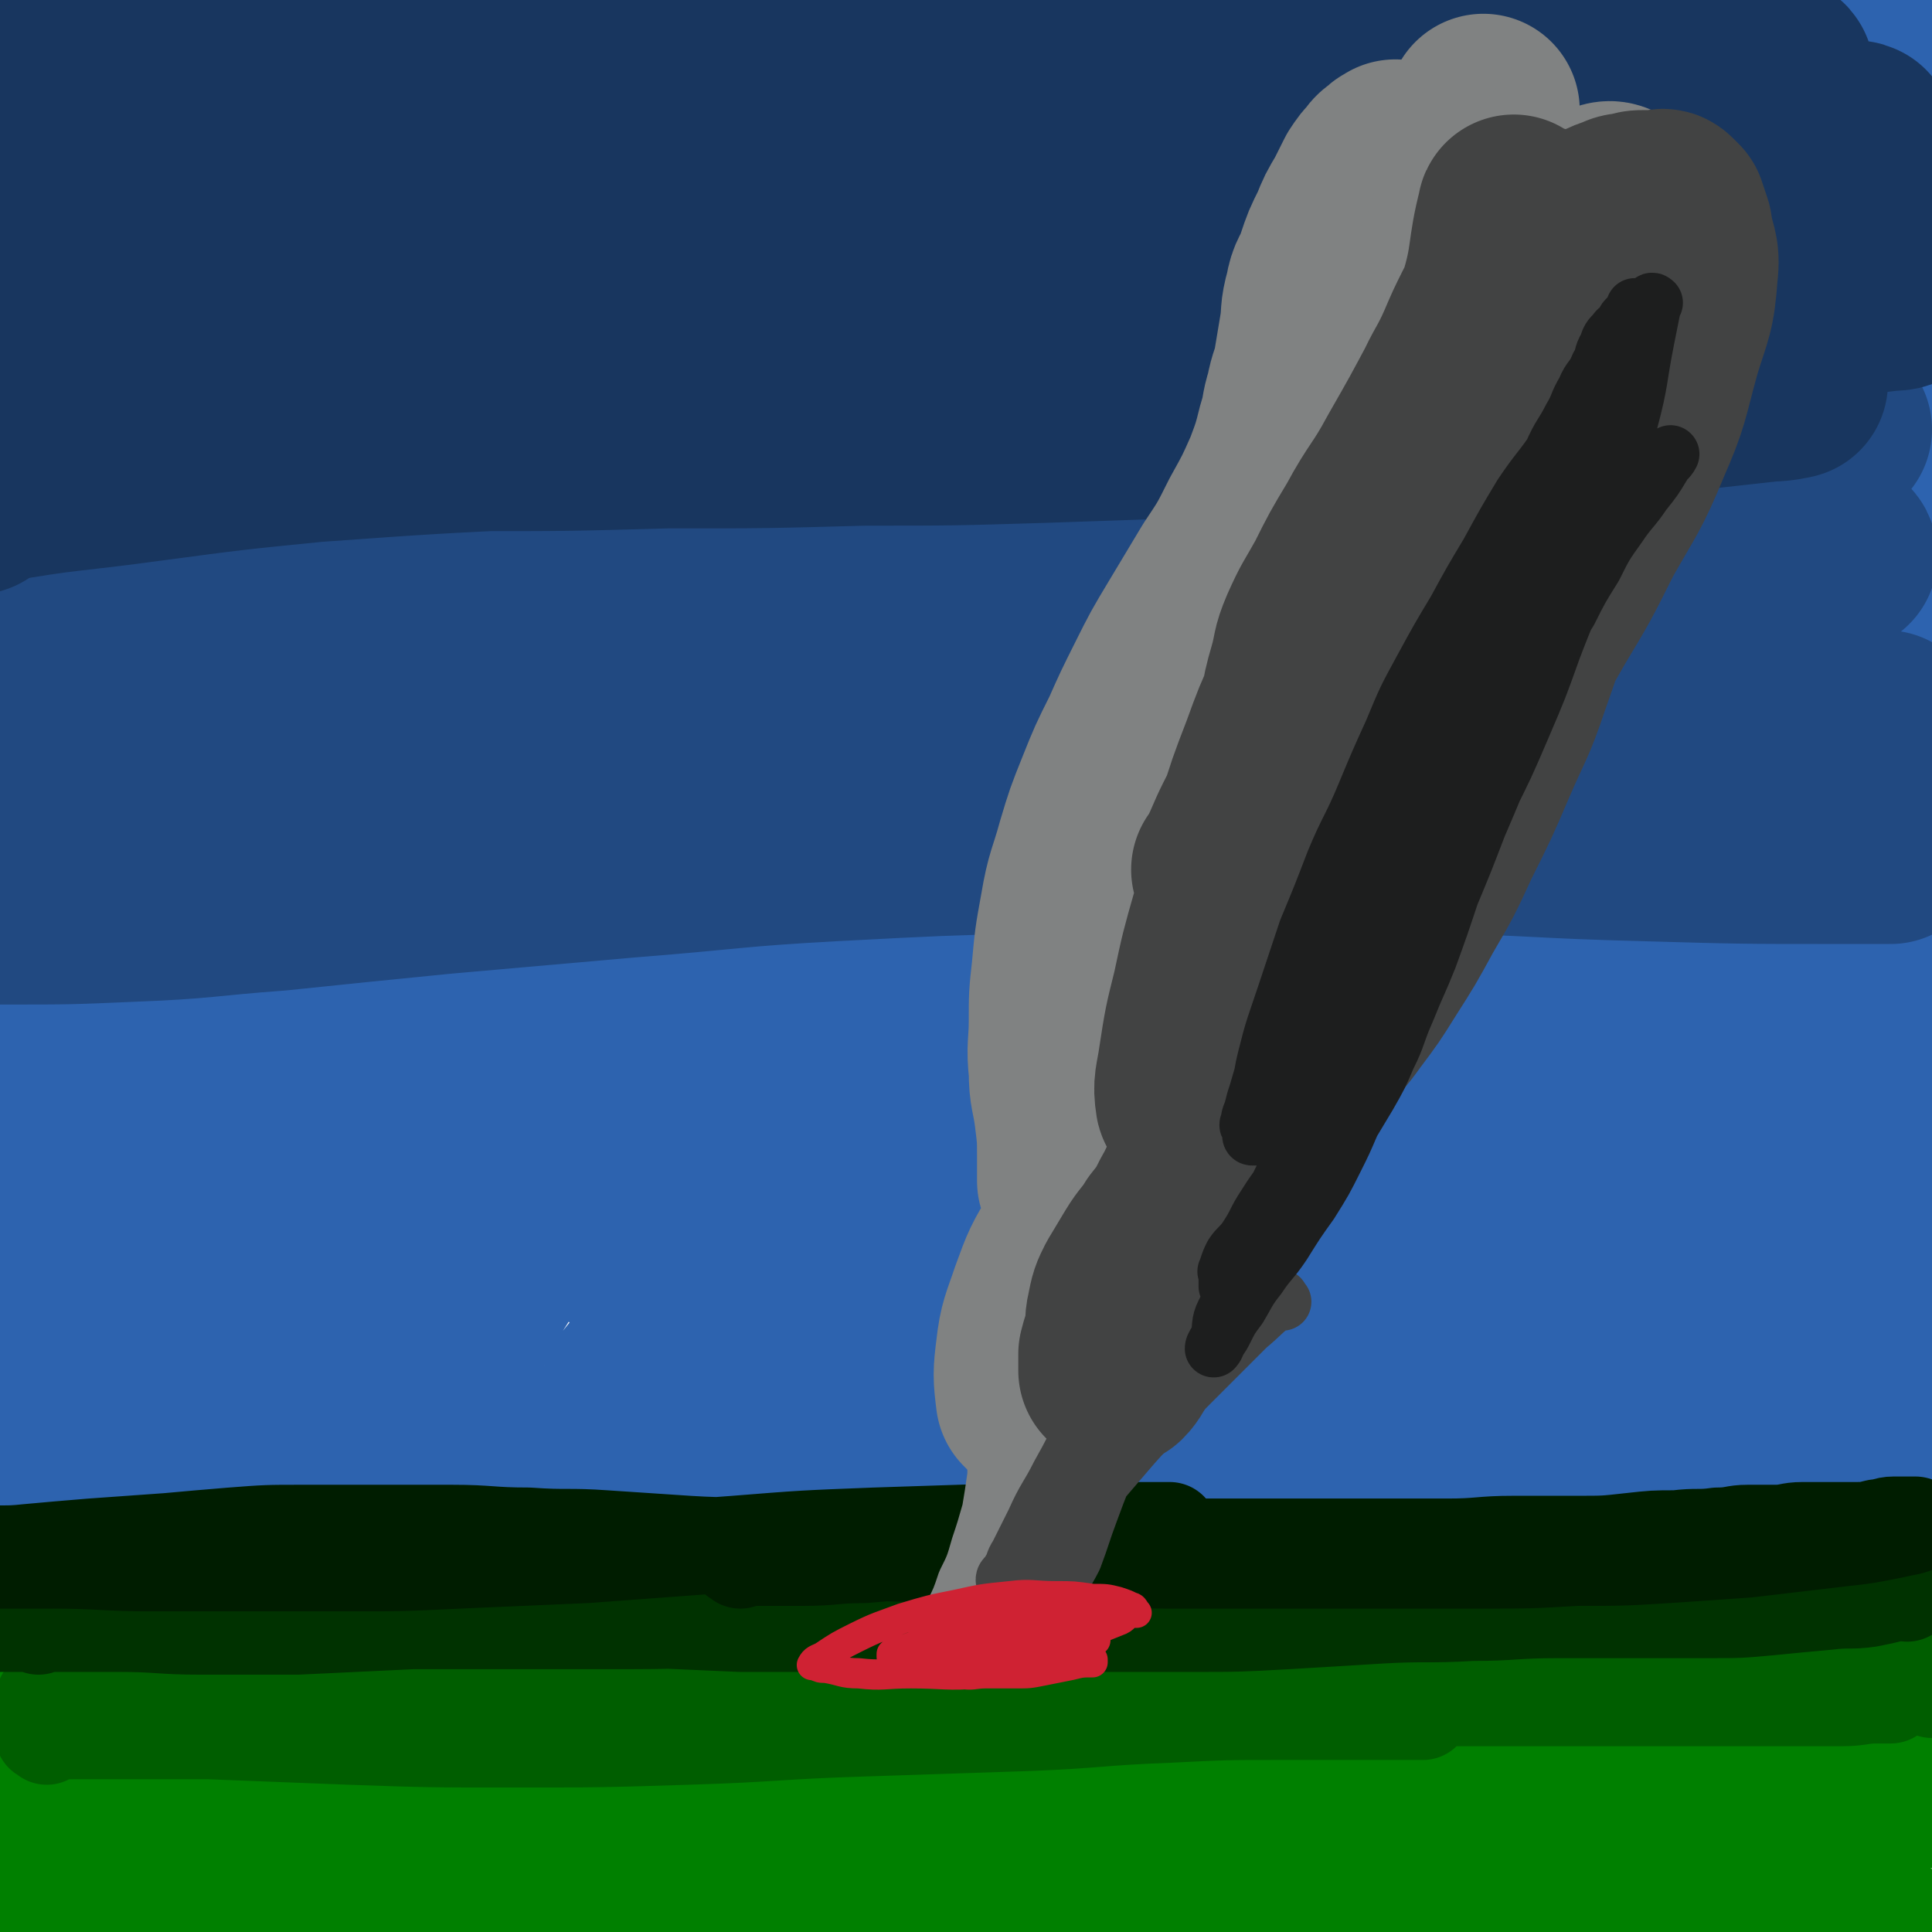 <svg viewBox='0 0 702 702' version='1.1' xmlns='http://www.w3.org/2000/svg' xmlns:xlink='http://www.w3.org/1999/xlink'><g fill='none' stroke='#2D63AF' stroke-width='70' stroke-linecap='round' stroke-linejoin='round'><path d='M114,588c-1,-1 -2,-1 -1,-1 15,-3 16,-4 33,-5 22,-2 22,-2 44,-2 28,-1 28,0 57,0 30,0 30,0 61,0 35,0 35,0 70,0 34,0 34,0 68,-1 29,-1 29,-2 58,-3 25,-1 25,-1 50,-2 23,-1 23,-1 46,-2 20,-1 20,-2 40,-2 15,0 15,0 30,1 8,1 8,1 15,2 3,1 4,1 6,2 0,0 0,0 -1,0 -12,1 -12,2 -25,3 -24,2 -24,1 -49,2 -25,1 -25,1 -50,1 -30,0 -30,1 -60,0 -36,-1 -36,-2 -72,-4 -30,-2 -30,-2 -60,-3 -28,-1 -28,0 -56,0 -27,0 -27,0 -54,1 -27,1 -27,1 -54,4 -20,2 -20,2 -41,5 -14,2 -14,2 -29,4 -10,2 -10,2 -20,4 -5,1 -5,1 -10,1 -1,0 -1,0 -2,0 -4,0 -4,-1 -7,-1 -6,0 -6,0 -11,0 -8,0 -8,0 -17,0 -8,0 -8,0 -17,0 -9,0 -9,1 -19,1 -7,0 -7,0 -15,0 -6,0 -6,0 -11,0 -4,0 -4,-1 -8,-1 -2,0 -3,0 -3,0 0,0 1,0 2,0 10,0 10,0 20,0 26,0 26,0 52,0 29,0 29,0 58,-1 36,-1 36,-1 72,-2 33,-1 33,-1 66,-2 29,-1 29,-1 58,-2 30,-1 30,-1 61,-2 27,-1 27,0 54,-1 27,-1 27,-2 54,-3 26,-1 26,-1 53,-2 24,-1 24,-1 48,-2 18,-1 18,0 37,-1 14,-1 14,-1 28,-2 9,-1 9,-1 17,-2 4,0 5,-1 7,-1 1,0 -1,0 -2,0 -14,-1 -14,-1 -28,-2 -26,-2 -26,-2 -52,-3 -25,-1 -25,-1 -50,-1 -32,-1 -32,-1 -64,-1 -33,-1 -33,-1 -67,-1 -31,0 -31,0 -63,0 -29,0 -29,1 -58,1 -29,1 -29,0 -58,1 -28,1 -28,1 -55,2 -25,1 -25,1 -50,1 -21,0 -21,0 -41,0 -17,0 -17,0 -34,-1 -16,-1 -16,-1 -31,-3 -10,-1 -10,-1 -20,-3 -5,-1 -5,-1 -9,-2 -2,0 -3,0 -3,0 0,0 2,0 3,0 1,0 1,-1 2,-1 9,-1 9,0 18,-1 27,-2 27,-3 55,-5 27,-3 27,-3 54,-5 36,-3 36,-2 73,-5 38,-3 38,-4 77,-6 37,-2 37,-1 73,-3 36,-2 36,-2 72,-4 36,-2 36,-2 73,-3 34,-1 34,-1 69,-2 28,-1 28,-1 56,-1 21,0 23,1 43,1 '/><path d='M694,509c-1,-1 -1,-1 -1,-1 -1,-1 -1,0 -2,0 -5,-1 -5,-1 -9,-2 -10,-2 -10,-2 -20,-3 -10,-2 -11,-1 -20,-3 -4,-1 -4,-2 -8,-3 -2,-1 -2,-1 -4,-1 '/><path d='M15,518c-1,-1 -1,-1 -1,-1 -1,-1 0,-1 0,-1 0,-2 0,-2 0,-4 0,-3 0,-3 0,-6 0,-6 0,-6 0,-12 0,-10 -1,-10 -1,-20 0,-14 0,-14 0,-27 -1,-17 -1,-17 -2,-33 -1,-15 0,-15 -1,-30 -1,-15 -1,-15 -2,-30 -1,-14 -1,-14 -1,-28 0,-16 0,-16 1,-32 1,-17 1,-17 2,-35 1,-19 0,-19 1,-39 1,-23 2,-23 2,-46 1,-20 0,-20 0,-39 0,-14 0,-14 1,-28 1,-12 1,-12 2,-24 1,-12 1,-12 2,-24 1,-8 0,-9 1,-17 1,-9 1,-9 2,-17 2,-9 2,-9 4,-17 2,-8 2,-8 5,-16 2,-7 2,-7 5,-13 2,-4 2,-4 4,-7 1,-2 1,-3 2,-4 1,-1 2,-2 3,-1 0,0 -1,0 -1,1 0,2 1,2 1,3 3,12 3,12 5,24 4,23 4,23 6,46 3,27 2,28 3,55 1,27 2,27 2,54 0,27 -1,27 -2,54 -1,26 -1,26 -2,53 -2,25 -2,25 -4,51 -2,24 -3,24 -5,48 -2,23 -2,23 -3,47 -1,22 -2,22 -1,44 1,21 1,21 3,43 1,16 2,16 3,33 1,9 0,9 0,18 0,5 1,5 0,9 0,2 -2,3 -3,3 0,0 1,-1 1,-2 0,-1 0,-1 0,-2 0,-6 0,-6 0,-12 1,-22 1,-22 2,-44 2,-27 2,-27 3,-53 1,-30 1,-30 2,-60 1,-30 1,-30 3,-60 2,-30 1,-30 4,-60 3,-30 5,-30 9,-59 4,-24 3,-24 7,-49 3,-19 3,-19 6,-38 4,-20 3,-21 8,-41 5,-19 5,-19 11,-39 5,-16 6,-16 12,-32 5,-11 5,-11 10,-22 3,-7 3,-7 7,-13 1,-3 2,-4 3,-5 1,0 0,2 0,3 -1,16 -1,17 -3,33 -3,20 -3,20 -6,41 -3,25 -3,25 -6,51 -4,24 -4,24 -8,48 -5,29 -5,29 -11,58 -6,29 -7,29 -12,58 -5,25 -5,25 -8,51 -4,26 -4,26 -6,52 -3,27 -3,27 -4,53 -1,22 -1,22 -1,44 0,17 0,17 1,34 1,12 1,12 3,25 1,9 1,9 3,18 1,6 2,6 4,11 1,3 1,3 3,6 0,1 1,2 1,2 0,-1 -1,-2 -1,-3 0,-1 1,-1 1,-2 1,-3 1,-3 1,-5 1,-9 1,-9 1,-18 1,-19 1,-19 1,-37 1,-23 0,-24 1,-47 1,-28 1,-28 2,-55 2,-31 1,-31 4,-62 3,-32 4,-32 8,-64 5,-31 5,-31 10,-62 5,-28 4,-28 10,-55 6,-27 7,-26 13,-53 6,-23 5,-23 11,-46 5,-17 5,-17 11,-33 4,-12 4,-13 9,-24 4,-8 4,-8 9,-15 3,-4 4,-4 8,-7 2,-1 2,-1 5,-1 0,-1 0,0 0,0 3,4 4,4 5,8 4,11 4,11 5,22 1,16 1,16 0,32 -2,24 -2,24 -6,47 -4,28 -5,27 -10,55 -5,29 -6,29 -11,58 -6,33 -6,33 -12,66 -6,34 -6,34 -11,68 -5,33 -5,33 -8,66 -3,27 -3,28 -5,55 -2,23 -2,23 -3,46 -1,16 -1,16 -1,31 0,8 0,8 1,16 0,2 1,6 2,5 3,-12 4,-16 7,-31 5,-25 5,-26 10,-51 6,-31 6,-31 11,-62 7,-37 6,-37 13,-74 7,-36 7,-36 14,-72 8,-38 8,-38 16,-76 8,-36 8,-36 17,-72 7,-27 6,-27 14,-54 5,-19 5,-19 11,-37 3,-8 3,-8 6,-16 1,-2 1,-4 2,-3 0,1 -2,3 -2,6 0,5 1,5 1,11 -2,25 -1,26 -6,51 -11,53 -13,53 -26,106 -14,52 -15,52 -28,104 -9,39 -8,40 -15,79 -5,32 -6,32 -10,64 -3,23 -4,23 -5,47 -1,10 0,10 1,20 0,2 0,4 1,4 1,-1 2,-4 4,-7 13,-22 15,-21 26,-43 19,-41 18,-42 34,-83 16,-39 15,-40 30,-78 11,-28 11,-28 23,-55 12,-28 12,-28 27,-56 12,-22 12,-22 25,-43 8,-13 8,-12 16,-25 4,-6 4,-6 8,-13 1,-2 3,-4 3,-4 0,-1 -2,0 -3,2 -6,10 -5,10 -12,20 -25,42 -28,40 -52,83 -27,49 -25,50 -50,100 -21,44 -21,44 -42,87 -13,30 -14,30 -26,60 -8,18 -7,18 -13,37 -2,6 -6,14 -4,12 4,-5 9,-12 18,-25 25,-38 25,-38 49,-77 26,-41 24,-42 50,-83 19,-28 20,-28 41,-56 21,-27 20,-28 42,-54 19,-22 19,-22 38,-43 13,-14 12,-14 25,-28 6,-6 6,-6 12,-12 2,-2 3,-3 5,-3 0,0 -2,1 -2,2 -6,15 -5,16 -12,31 -25,48 -24,48 -51,95 -25,44 -27,43 -53,85 -20,34 -20,34 -40,68 -15,24 -15,24 -29,47 -8,13 -7,13 -15,26 -3,5 -5,7 -6,9 0,1 1,-2 3,-4 14,-11 16,-9 30,-21 33,-32 31,-34 62,-68 30,-33 30,-32 60,-65 20,-22 20,-22 40,-45 21,-24 20,-25 41,-48 18,-20 18,-19 37,-39 12,-13 12,-13 24,-25 3,-3 10,-9 8,-6 -27,35 -33,41 -66,82 -44,53 -44,53 -88,106 -38,46 -39,46 -77,92 -25,30 -24,30 -49,60 -16,19 -16,19 -32,39 -7,9 -7,9 -13,19 -1,2 -3,4 -2,4 5,-5 7,-8 14,-15 30,-31 30,-31 61,-62 32,-33 31,-34 65,-67 29,-28 30,-27 60,-55 25,-23 25,-23 50,-46 23,-21 23,-21 47,-42 18,-16 17,-16 35,-31 11,-10 12,-10 23,-19 3,-3 8,-8 6,-6 -13,14 -17,20 -37,39 -48,46 -50,44 -99,89 -42,39 -41,41 -83,79 -33,30 -35,28 -68,58 -20,17 -19,18 -38,36 -7,7 -8,7 -15,14 -1,1 -2,3 -2,3 1,-1 2,-2 4,-4 24,-18 24,-18 48,-36 43,-32 43,-33 86,-64 38,-27 38,-27 77,-52 30,-19 30,-19 60,-37 29,-18 28,-19 57,-35 23,-13 24,-12 48,-24 12,-7 12,-7 25,-12 4,-1 7,-1 8,0 0,1 -3,2 -5,4 -19,21 -17,23 -37,42 -40,39 -41,38 -82,75 -37,34 -38,33 -75,68 -29,27 -29,28 -57,56 -14,14 -14,15 -28,29 -3,3 -6,4 -6,5 0,0 2,-3 5,-5 22,-19 22,-19 43,-38 28,-26 28,-27 55,-53 25,-24 25,-24 51,-48 22,-21 22,-21 45,-42 20,-18 20,-19 40,-36 17,-14 17,-14 34,-27 7,-5 7,-5 14,-9 2,-1 3,-2 3,-1 0,0 -1,1 -2,2 -10,12 -9,12 -20,23 -40,40 -42,38 -81,77 -37,37 -37,38 -72,76 -23,25 -23,25 -45,50 -14,16 -14,17 -27,33 -7,9 -8,9 -15,18 -1,2 -3,4 -3,4 0,-2 2,-5 4,-9 10,-20 10,-20 21,-39 14,-25 14,-25 29,-49 12,-20 13,-19 26,-39 12,-18 12,-18 23,-35 8,-13 9,-13 16,-25 2,-4 6,-8 4,-8 -4,0 -9,4 -16,9 -40,30 -40,30 -78,61 -34,28 -34,29 -67,57 -21,18 -21,18 -41,35 -10,9 -11,8 -21,17 -2,2 -5,4 -4,4 6,-5 10,-7 20,-15 32,-25 32,-25 64,-50 29,-23 29,-24 57,-46 29,-23 29,-22 57,-44 26,-20 27,-20 52,-40 18,-14 17,-15 34,-29 6,-5 12,-10 13,-10 1,0 -3,5 -8,10 -26,26 -27,25 -54,50 -39,36 -39,36 -77,72 -31,30 -31,31 -62,61 -12,12 -27,27 -24,22 5,-10 19,-27 40,-52 26,-30 26,-30 54,-59 27,-27 27,-27 55,-52 30,-26 30,-26 61,-49 33,-25 33,-25 67,-48 14,-10 14,-9 29,-19 '/><path d='M238,195c-1,-1 -2,-1 -1,-1 49,-20 49,-21 100,-39 37,-12 37,-10 74,-21 39,-11 39,-12 79,-24 38,-11 38,-11 77,-21 33,-9 33,-8 66,-16 23,-6 23,-6 45,-12 8,-2 10,-4 15,-5 1,0 -1,1 -2,1 -9,3 -8,4 -17,6 -52,13 -52,14 -104,25 -70,15 -71,13 -140,28 -56,13 -56,15 -111,28 -31,8 -31,8 -62,14 -17,4 -17,4 -34,6 -7,1 -18,2 -13,0 33,-17 44,-21 90,-40 44,-18 44,-16 89,-33 30,-11 30,-11 60,-21 31,-11 31,-10 63,-20 30,-10 30,-9 61,-19 23,-8 23,-7 46,-15 9,-4 9,-4 18,-8 2,-1 3,-2 3,-1 0,0 -1,1 -2,1 -3,1 -3,0 -6,1 -33,6 -33,6 -66,12 -67,12 -68,11 -135,24 -56,11 -56,10 -111,23 -41,10 -41,10 -81,21 -21,6 -21,6 -41,13 -4,1 -10,5 -7,5 5,-1 11,-3 23,-5 47,-9 47,-8 94,-18 44,-10 44,-10 88,-20 31,-8 30,-9 62,-17 28,-8 28,-7 57,-14 25,-7 26,-6 50,-13 17,-5 17,-6 33,-11 5,-2 6,-2 10,-4 1,0 0,0 -1,0 -11,1 -11,0 -21,1 -58,3 -58,2 -116,6 -62,5 -62,5 -124,11 -38,4 -38,5 -76,10 -12,2 -15,4 -23,5 -1,0 1,-1 3,-2 24,-7 24,-7 49,-13 36,-8 36,-8 73,-14 31,-6 31,-6 62,-11 26,-4 26,-4 52,-7 20,-3 21,-2 41,-4 16,-1 16,-1 31,-2 7,0 7,0 14,0 2,0 4,0 5,0 0,0 -2,1 -3,1 -2,1 -2,1 -3,1 -15,4 -15,5 -30,7 -38,7 -38,6 -76,11 -42,6 -42,6 -83,11 -39,5 -39,4 -78,10 -28,5 -28,5 -55,12 -14,4 -14,5 -27,9 -2,1 -5,1 -4,2 0,0 2,-1 4,-1 27,-2 27,-1 54,-3 41,-4 41,-5 83,-9 39,-4 39,-5 79,-8 18,-2 18,-2 37,-3 '/><path d='M384,429c-1,-1 -2,-1 -1,-1 6,-29 6,-30 15,-58 10,-33 11,-33 24,-66 12,-31 13,-31 27,-61 13,-30 13,-30 28,-59 14,-27 14,-27 29,-53 9,-16 9,-16 19,-31 3,-4 3,-3 7,-6 0,0 1,-1 1,0 -1,2 -3,2 -4,5 -16,33 -16,33 -31,67 -20,49 -21,49 -38,100 -15,44 -14,45 -26,90 -9,35 -8,35 -15,71 -4,21 -4,21 -8,43 -1,6 -2,12 -3,12 -1,0 0,-6 0,-11 0,-30 -2,-30 0,-59 3,-48 3,-48 9,-96 5,-43 5,-43 12,-86 7,-46 7,-46 16,-91 8,-39 9,-38 17,-77 5,-22 5,-22 10,-44 2,-7 2,-12 3,-15 0,-2 0,3 -1,6 -3,12 -3,12 -6,24 -17,64 -19,64 -35,128 -16,68 -14,68 -28,137 -9,41 -8,41 -16,82 -4,19 -3,19 -8,37 -2,6 -4,14 -4,12 -1,-5 1,-14 3,-27 7,-43 6,-43 14,-86 8,-42 9,-42 19,-84 10,-39 10,-40 22,-79 10,-34 10,-34 22,-67 7,-19 7,-19 17,-36 3,-5 6,-9 9,-7 5,3 5,8 6,17 4,36 3,36 4,72 1,57 -1,57 0,113 0,52 0,52 2,104 2,44 1,45 5,89 3,32 4,32 10,64 3,17 3,17 9,32 2,4 5,6 8,6 1,0 0,-3 1,-6 9,-24 13,-23 19,-48 12,-46 10,-47 18,-93 9,-47 8,-47 16,-93 8,-44 8,-44 15,-88 7,-40 6,-41 13,-81 5,-26 6,-26 11,-52 3,-13 3,-13 5,-25 1,-3 1,-5 2,-6 0,0 -1,1 -1,3 -1,4 -1,4 -1,7 -3,26 -2,26 -5,52 -6,51 -7,50 -13,101 -6,50 -6,50 -10,101 -4,37 -4,37 -6,73 -2,34 -1,34 -3,68 -1,26 -2,26 -3,51 -1,8 0,14 -1,16 0,1 -1,-5 -1,-10 2,-43 1,-43 5,-86 4,-51 5,-51 11,-102 7,-51 8,-51 15,-102 8,-48 7,-48 15,-96 6,-36 6,-36 13,-72 4,-20 4,-20 10,-40 2,-4 3,-5 5,-8 0,0 0,1 0,1 0,2 0,2 0,3 -1,21 -1,21 -2,42 -4,52 -5,52 -8,104 -3,58 -4,58 -4,117 0,49 -1,49 3,98 3,44 5,44 11,87 5,32 5,32 11,63 4,19 4,19 8,38 1,5 2,8 3,9 1,1 0,-3 0,-5 0,-29 0,-29 1,-57 1,-40 2,-40 3,-80 1,-36 1,-36 2,-72 1,-45 2,-45 2,-90 1,-41 0,-41 0,-81 0,-28 1,-28 0,-57 0,-22 -1,-22 -2,-44 0,-13 0,-13 0,-26 0,-4 0,-6 0,-7 0,-1 0,1 0,3 0,3 0,3 0,5 -1,16 -2,16 -3,33 -2,41 -2,41 -3,82 -1,45 -2,45 -2,89 0,36 1,36 3,71 1,32 1,32 3,63 2,28 3,28 4,56 1,23 0,23 1,46 1,14 1,14 2,29 0,6 0,6 0,12 0,1 0,2 0,2 -1,-7 -2,-8 -3,-16 -3,-38 -4,-38 -5,-75 -2,-41 -2,-41 -2,-82 0,-46 1,-46 2,-92 1,-44 1,-44 3,-88 1,-38 1,-38 3,-75 1,-27 2,-27 3,-54 1,-16 0,-16 0,-32 0,-7 0,-7 0,-13 0,-1 0,-1 0,-1 0,0 -1,0 -1,1 -2,2 -2,1 -3,3 -25,28 -29,25 -50,55 -27,40 -22,44 -46,86 -19,34 -19,35 -41,67 -15,22 -15,23 -33,43 -11,12 -11,12 -24,21 -5,3 -8,5 -10,5 -2,-1 2,-2 3,-5 6,-16 5,-17 11,-33 15,-36 15,-36 32,-70 16,-33 16,-33 35,-64 16,-29 18,-28 35,-56 17,-26 17,-26 34,-51 12,-19 12,-18 24,-37 6,-8 6,-8 12,-16 2,-2 2,-4 3,-4 0,-1 0,1 -1,2 -1,2 -1,2 -2,3 -23,33 -25,33 -47,67 -29,46 -27,47 -56,93 -21,34 -21,34 -44,66 -12,17 -12,17 -25,32 -5,6 -6,6 -12,11 -1,1 -3,2 -2,2 0,0 2,-1 3,-3 7,-10 6,-11 12,-21 22,-37 21,-38 45,-74 21,-33 21,-33 46,-64 23,-29 24,-28 49,-56 20,-22 21,-23 40,-44 '/></g>
<g fill='none' stroke='#008000' stroke-width='70' stroke-linecap='round' stroke-linejoin='round'><path d='M51,641c-1,-1 -2,-2 -1,-1 11,0 12,0 25,1 27,1 27,1 55,2 37,1 37,1 74,1 40,0 40,0 81,0 36,0 36,0 71,-1 30,0 30,0 61,-1 26,0 26,-1 53,-1 20,0 20,0 40,0 15,0 15,0 29,0 9,0 9,0 17,0 3,0 8,0 6,0 -6,0 -11,-1 -22,-1 -33,-1 -33,-1 -66,-2 -35,-1 -35,-1 -70,-1 -40,0 -40,-1 -79,0 -37,1 -37,2 -74,3 -33,1 -33,1 -67,2 -29,1 -29,1 -58,2 -22,1 -22,0 -44,1 -19,0 -19,1 -38,1 -17,0 -17,0 -35,0 -9,0 -10,0 -19,-1 -1,0 1,-1 1,-1 0,-1 0,-1 0,-1 25,-2 25,-2 50,-2 34,0 34,0 68,1 38,1 38,2 75,3 41,1 41,1 83,2 35,1 35,1 71,2 33,1 33,1 66,1 32,0 32,0 63,1 29,0 29,1 58,1 25,0 25,-1 50,-1 23,0 23,1 45,0 18,0 18,-1 35,-2 13,-1 13,-1 26,-3 7,-1 7,-1 14,-2 3,-1 3,-1 6,-1 1,0 1,0 1,0 0,0 -1,0 -1,0 -1,0 -1,1 -2,1 -8,0 -8,0 -17,0 -20,0 -20,1 -41,0 -20,-1 -20,-1 -40,-2 -20,-1 -20,-2 -41,-3 -26,-2 -26,-2 -52,-3 -33,-2 -33,-2 -66,-3 -33,-1 -33,-1 -66,-1 -33,0 -33,-1 -66,0 -32,1 -32,1 -65,3 -27,2 -27,2 -53,5 -24,2 -24,3 -47,5 -21,2 -21,2 -41,4 -16,2 -16,2 -32,3 -12,1 -12,0 -24,1 -8,0 -8,1 -15,1 -3,0 -5,-1 -5,-1 0,-1 2,-1 4,-1 5,-1 4,-1 9,-2 20,-3 20,-4 40,-6 28,-3 28,-2 56,-3 34,-1 34,0 69,0 38,0 38,0 77,0 38,0 38,0 77,-1 35,0 35,0 70,-1 33,0 33,0 67,-1 29,-1 29,-1 58,-2 27,-1 27,0 54,-1 19,0 19,0 38,-1 15,-1 15,-1 31,-1 7,0 7,0 13,0 4,0 5,0 8,0 1,0 0,0 -1,0 -1,0 -1,1 -2,1 -2,1 -3,1 -5,1 -14,1 -14,1 -29,1 -46,-1 -46,-2 -92,-4 -41,-2 -41,-3 -82,-4 -30,-1 -30,-1 -60,-1 -37,0 -37,0 -74,1 -34,1 -34,1 -69,3 -35,2 -35,2 -69,6 -34,4 -34,4 -68,9 -32,5 -31,5 -63,11 -29,6 -29,5 -59,11 -17,4 -19,3 -34,8 -2,1 -1,3 -1,5 0,1 0,1 0,1 2,0 3,0 5,0 35,1 35,1 70,2 35,1 35,2 69,3 38,1 38,1 76,2 41,1 41,1 82,2 38,1 38,0 76,1 30,0 30,0 61,1 28,0 28,1 55,1 24,0 24,0 47,0 20,0 20,0 39,0 12,0 12,0 23,1 5,0 6,1 10,1 0,0 -1,0 -1,0 -4,1 -4,2 -8,2 -31,1 -31,0 -62,1 -47,1 -47,1 -95,2 -37,1 -37,0 -74,1 -42,1 -42,1 -83,2 -40,1 -40,2 -79,3 -31,1 -31,1 -61,1 -26,0 -26,-1 -53,0 -21,0 -21,1 -42,2 -14,1 -14,0 -27,1 -4,0 -7,1 -8,1 -1,0 2,0 5,0 28,0 28,1 56,1 37,0 37,0 75,-1 45,-1 45,-2 91,-4 46,-2 46,-2 92,-4 42,-2 42,-3 85,-4 30,-1 30,-1 61,-1 33,0 33,-2 66,-1 31,1 31,1 62,3 25,2 25,2 49,5 17,2 18,0 34,5 8,2 6,5 12,10 2,2 6,3 5,3 -2,0 -5,-1 -10,-2 -10,-2 -10,-3 -20,-5 -16,-3 -17,-2 -33,-5 -17,-3 -17,-3 -34,-6 -20,-4 -20,-4 -40,-7 -25,-4 -25,-4 -51,-7 -31,-4 -31,-4 -62,-7 -33,-3 -33,-4 -66,-6 -36,-3 -36,-3 -71,-4 -33,-1 -33,0 -66,0 -30,0 -30,0 -60,0 -29,0 -29,0 -57,-1 -27,-1 -27,-1 -54,-2 -23,-1 -23,-2 -46,-3 -16,-1 -16,0 -33,-2 -5,-1 -6,-1 -10,-3 -1,-1 0,-2 0,-3 0,0 0,0 0,0 9,0 9,0 17,0 39,-1 39,-1 77,-3 38,-1 38,-1 75,-3 46,-3 46,-3 92,-6 42,-3 42,-3 84,-6 39,-2 39,-2 78,-4 27,-1 27,-1 55,-2 25,-1 25,-1 51,-1 25,0 25,0 50,1 20,1 20,0 40,2 13,1 13,2 27,3 7,1 7,1 15,2 6,1 6,1 11,1 3,0 3,0 6,0 1,0 1,0 2,0 0,0 0,-1 0,-1 1,0 1,0 2,0 0,0 0,-1 0,-1 0,-1 0,-2 1,-2 1,0 1,0 2,0 0,0 0,-1 0,-1 -1,-1 -1,0 -2,0 0,0 -1,0 -1,0 -3,0 -3,0 -5,0 -26,0 -26,1 -51,0 -45,-2 -45,-2 -90,-5 -42,-3 -42,-3 -85,-5 -40,-2 -40,-2 -80,-3 -37,-1 -37,-1 -74,-1 -34,0 -34,0 -67,1 -34,1 -34,1 -68,3 -33,2 -33,2 -65,5 -29,3 -29,3 -58,7 -20,3 -21,4 -40,7 '/></g>
<g fill='none' stroke='#005E00' stroke-width='35' stroke-linecap='round' stroke-linejoin='round'><path d='M17,631c-1,-1 -2,-1 -1,-1 5,-1 6,-1 12,-1 24,0 24,0 48,0 25,1 25,1 51,2 29,1 29,1 58,1 33,0 33,0 65,-1 32,-1 32,-2 64,-3 30,-1 30,-1 60,-2 25,-1 25,-2 51,-3 20,-1 20,-1 40,-1 15,0 15,0 31,0 7,0 7,0 15,0 3,0 5,0 6,0 0,0 -2,0 -3,0 -14,-1 -14,-1 -28,-2 -20,-1 -20,-1 -40,-2 -21,-1 -21,-1 -42,-1 -23,-1 -23,-1 -45,-1 -24,-1 -24,-1 -47,-1 -25,-1 -25,-1 -49,-1 -25,0 -25,0 -51,0 -24,0 -24,0 -48,0 -20,0 -20,0 -40,1 -18,0 -18,0 -37,1 -14,0 -14,1 -28,1 -12,0 -12,0 -25,0 -6,0 -6,0 -12,0 -3,0 -5,0 -6,0 0,0 2,0 3,0 14,1 14,1 28,2 19,1 19,1 38,1 24,1 24,1 48,1 29,1 29,1 58,1 31,0 31,-1 61,-1 30,-1 30,0 60,-1 31,-1 31,-1 61,-2 29,-1 29,-1 57,-2 24,0 24,0 49,0 23,0 23,0 47,0 23,0 23,0 46,0 20,0 20,1 40,1 15,0 15,0 30,0 14,0 14,0 27,0 7,0 7,-1 13,-1 2,0 4,0 5,0 0,0 -2,0 -4,0 -2,0 -2,0 -3,0 -11,0 -11,0 -22,0 -18,0 -18,1 -36,1 -17,0 -17,0 -33,0 -22,0 -22,0 -43,0 -27,0 -27,0 -55,0 -29,-1 -29,-1 -58,-2 -28,-1 -28,-1 -56,-2 -28,-1 -28,-1 -56,-2 -24,-1 -24,-1 -49,-1 -22,-1 -22,-1 -45,-1 -23,0 -23,0 -47,0 -21,0 -21,-1 -43,0 -18,0 -18,1 -37,2 -15,1 -15,1 -31,2 -12,1 -12,1 -24,1 -9,0 -9,0 -17,0 -4,0 -4,0 -7,0 -1,0 0,1 0,1 7,0 8,0 16,0 17,0 17,1 34,1 22,0 22,-1 43,-2 31,-1 31,-2 62,-3 32,-2 32,-2 64,-3 32,-2 32,-1 64,-3 31,-1 31,-2 61,-3 29,-1 29,-1 58,-2 26,-1 26,-1 53,-1 24,-1 24,-1 48,-1 22,0 22,1 45,1 19,1 20,0 39,1 16,1 16,1 32,2 15,1 15,1 29,2 10,1 10,0 20,2 5,1 5,2 10,3 3,1 3,0 5,0 1,0 1,1 2,2 0,0 -1,0 -1,0 0,0 0,1 0,1 0,0 -1,0 -1,0 0,0 0,1 0,1 0,1 0,1 0,1 -1,0 -1,0 -2,0 '/></g>
<g fill='none' stroke='#003200' stroke-width='35' stroke-linecap='round' stroke-linejoin='round'><path d='M14,591c-1,-1 -2,-1 -1,-1 3,-1 4,0 8,0 11,0 11,0 22,0 15,0 15,1 30,1 18,0 18,0 35,0 21,-1 21,-1 42,-2 22,-1 22,-2 43,-3 22,-1 22,-1 43,-2 20,-1 20,-1 39,-2 17,0 17,0 34,0 13,0 13,0 26,1 12,0 12,0 24,1 11,0 11,0 22,1 10,0 10,0 20,1 9,0 9,0 17,1 6,0 6,0 12,1 3,0 3,1 6,1 2,0 4,0 3,0 -3,0 -5,0 -10,0 -10,0 -10,-1 -19,-1 -13,0 -13,0 -27,0 -16,0 -16,0 -32,0 -19,0 -19,0 -37,0 -20,0 -20,0 -40,0 -22,0 -22,1 -44,1 -21,0 -21,0 -42,0 -20,0 -20,0 -40,0 -20,0 -20,1 -40,1 -18,0 -18,0 -36,0 -15,0 -15,-1 -30,-1 -13,0 -13,0 -27,0 -8,0 -8,0 -17,0 -4,0 -6,1 -7,1 -1,0 1,0 3,0 10,0 10,0 20,0 21,0 21,0 42,-1 19,0 19,-1 38,-1 20,-1 20,-1 41,-1 22,0 22,0 43,0 23,0 23,0 46,1 23,1 23,1 45,2 22,0 22,0 43,0 22,0 22,1 44,1 20,0 20,-1 40,-1 18,0 18,0 37,0 17,0 17,0 35,-1 17,-1 17,-1 33,-2 17,-1 17,0 34,-1 15,0 15,-1 31,-1 14,0 14,0 29,0 13,0 13,0 26,0 11,0 11,0 22,-1 10,-1 10,-1 21,-2 8,-1 8,0 15,-1 5,-1 5,-1 9,-2 3,-1 3,-1 5,-1 1,0 2,0 2,0 -1,0 -2,0 -2,0 0,0 0,1 0,1 '/></g>
<g fill='none' stroke='#001D00' stroke-width='35' stroke-linecap='round' stroke-linejoin='round'><path d='M269,567c-1,-1 -2,-1 -1,-1 2,-1 3,0 7,0 9,0 9,0 17,0 11,0 11,-1 22,-1 11,-1 11,-1 22,-1 12,0 12,0 24,0 13,0 13,0 25,-1 12,0 12,-1 24,-1 12,0 12,0 24,0 12,0 12,0 24,0 11,0 11,0 22,0 12,0 12,0 23,0 12,0 12,0 24,0 12,0 12,-1 24,-1 12,0 12,0 23,0 10,0 10,0 19,-1 9,-1 9,-1 17,-1 8,-1 8,0 15,-1 6,0 6,-1 11,-1 5,0 5,0 10,0 5,0 5,-1 10,-1 6,0 6,0 11,0 4,0 4,0 8,0 4,0 4,0 8,-1 3,0 3,-1 6,-1 2,0 2,0 3,0 2,0 5,0 5,0 -2,1 -4,1 -8,2 -10,2 -10,2 -19,3 -17,2 -17,2 -34,4 -14,1 -14,1 -29,2 -16,1 -16,1 -33,1 -17,1 -17,1 -34,1 -18,0 -18,0 -37,0 -19,0 -19,0 -38,0 -20,0 -20,0 -40,0 -18,0 -18,-1 -36,-1 -18,-1 -18,-1 -36,-1 -19,-1 -19,0 -37,-1 -17,-1 -17,-1 -34,-2 -15,-1 -15,0 -31,-1 -15,-1 -15,-1 -30,-2 -14,-1 -14,0 -28,-1 -14,0 -14,-1 -28,-1 -13,0 -13,0 -27,0 -14,0 -14,0 -27,0 -13,0 -13,0 -26,1 -12,1 -12,1 -23,2 -14,1 -14,1 -28,2 -12,1 -12,1 -23,2 -9,1 -9,0 -18,1 -1,0 -1,1 -2,2 0,0 0,0 1,0 2,0 3,0 5,0 11,0 11,0 22,0 19,0 19,1 38,1 16,0 16,0 32,0 18,0 18,0 37,0 21,0 21,0 42,-1 23,-1 23,-1 46,-2 27,-2 27,-2 54,-4 25,-2 25,-2 51,-3 30,-1 30,-1 61,-2 23,0 23,0 46,0 '/></g>
<g fill='none' stroke='#214981' stroke-width='70' stroke-linecap='round' stroke-linejoin='round'><path d='M75,323c-1,-1 -2,-1 -1,-1 49,-5 50,-5 100,-9 29,-2 30,-1 59,-3 37,-2 36,-3 73,-5 38,-2 38,-2 75,-4 36,-2 36,-2 72,-4 32,-2 32,-2 65,-3 29,-1 29,-1 58,-2 27,-1 27,0 53,-1 21,-1 21,-1 41,-2 12,-1 12,-1 24,-2 4,0 4,0 8,-1 2,0 4,-1 3,-1 -3,0 -6,1 -11,1 -20,1 -20,1 -40,1 -25,0 -25,0 -51,0 -30,0 -30,1 -60,1 -34,0 -34,0 -68,0 -34,0 -34,0 -68,1 -33,1 -33,2 -66,3 -32,1 -32,0 -64,1 -26,1 -26,2 -53,3 -27,1 -27,1 -53,2 -25,1 -25,0 -50,1 -19,0 -19,1 -39,1 -16,0 -16,1 -33,0 -12,0 -12,-1 -24,-2 -6,-1 -6,-1 -12,-2 -2,0 -3,0 -3,0 0,0 2,0 3,0 3,0 3,0 5,0 23,-1 23,-1 45,-2 29,-2 29,-1 57,-4 40,-4 40,-5 79,-8 38,-3 38,-3 75,-6 38,-2 38,-2 75,-4 31,-2 31,-1 62,-3 29,-1 29,-2 58,-3 25,-1 25,0 51,-1 23,-1 23,-1 45,-1 22,0 22,0 44,0 17,0 17,0 33,0 14,0 14,0 27,0 6,0 6,0 11,0 2,0 6,0 5,0 -14,-1 -18,-1 -35,-2 -22,-1 -22,-2 -44,-3 -26,-2 -26,-2 -52,-3 -31,-2 -31,-1 -61,-3 -35,-2 -35,-3 -70,-4 -36,-2 -36,-1 -73,-2 -34,0 -34,0 -68,0 -30,0 -30,-1 -60,0 -30,1 -30,0 -60,2 -26,1 -26,2 -52,4 -23,2 -23,2 -46,4 -20,2 -20,1 -40,3 -11,1 -11,2 -21,3 -2,0 -5,0 -4,0 0,0 3,-1 6,-1 26,-3 26,-3 53,-6 28,-4 28,-5 56,-8 34,-4 34,-4 69,-7 41,-3 41,-3 81,-6 40,-3 40,-2 79,-5 38,-2 37,-3 75,-5 32,-2 32,-2 65,-4 28,-2 28,-2 56,-4 25,-2 25,-2 50,-4 19,-2 19,-2 38,-4 12,-2 12,-2 24,-4 8,-1 8,-2 15,-3 2,0 2,0 3,0 0,0 0,-1 -1,-1 -5,-1 -5,-1 -11,-1 -30,-3 -30,-3 -61,-5 -35,-3 -35,-3 -69,-5 -48,-2 -48,-2 -96,-3 -44,-1 -44,-1 -88,-1 -44,0 -44,1 -88,2 -40,1 -40,1 -79,3 -35,2 -35,2 -69,4 -28,2 -28,3 -56,5 -22,2 -22,1 -44,3 -7,1 -12,2 -13,2 -1,0 4,0 8,-1 32,-4 32,-4 63,-8 31,-4 31,-5 61,-8 36,-4 36,-3 73,-7 42,-4 42,-5 84,-8 41,-3 41,-3 81,-5 37,-2 37,-2 75,-4 33,-2 33,-2 67,-3 28,-1 28,0 57,-1 22,-1 22,-1 44,-2 17,0 17,1 33,0 11,0 11,-1 23,-2 2,0 4,0 4,0 -1,0 -3,-1 -5,-1 -12,-2 -12,-2 -24,-3 -31,-4 -31,-4 -61,-7 -33,-3 -33,-2 -66,-4 -42,-3 -42,-3 -84,-5 -39,-2 -39,-2 -79,-3 -39,-1 -39,0 -77,-1 -37,0 -37,-1 -74,-1 -34,0 -34,0 -68,0 -31,0 -31,0 -63,-1 -22,0 -22,0 -44,-1 -10,0 -10,-1 -20,-1 -2,0 -5,0 -4,0 2,0 5,0 10,0 27,0 27,1 53,1 29,0 29,-1 57,-2 38,-1 38,-1 76,-3 39,-2 39,-2 78,-4 39,-1 39,-1 77,-2 38,-1 38,0 75,-1 34,0 34,-1 69,-1 30,0 30,0 61,0 27,0 27,0 55,-1 18,-1 18,-1 36,-3 12,-1 12,-1 24,-3 4,-1 5,-2 8,-3 0,0 -1,0 -1,0 -2,-1 -1,-2 -3,-2 -18,-3 -18,-3 -37,-5 -29,-3 -29,-3 -58,-5 -29,-2 -29,-3 -58,-4 -39,-2 -39,-1 -78,-2 -40,0 -40,0 -79,0 -40,0 -40,0 -81,1 -42,1 -42,1 -85,2 -40,1 -40,1 -81,3 -33,2 -33,4 -65,5 -21,1 -21,0 -41,0 -5,0 -7,0 -10,0 -1,0 1,0 2,0 3,0 3,0 5,0 32,-3 32,-3 63,-6 35,-3 35,-4 69,-7 40,-4 40,-4 80,-8 42,-3 42,-4 85,-6 40,-2 40,-2 81,-3 35,-1 35,-1 69,-2 32,-1 32,-2 64,-2 30,0 30,0 60,1 24,0 24,1 48,1 17,0 17,-1 34,-2 12,-1 12,0 23,-1 6,0 7,-1 11,-1 0,0 0,0 -1,0 -3,0 -2,-1 -5,-1 -28,-3 -28,-3 -56,-6 -33,-3 -33,-4 -66,-7 -37,-3 -37,-3 -75,-5 -41,-2 -41,-1 -83,-2 -39,0 -39,0 -78,0 -39,0 -39,0 -78,1 -40,1 -40,1 -80,3 -39,2 -39,2 -79,4 -28,1 -28,1 -56,2 -13,0 -13,0 -27,0 -4,0 -4,0 -8,-1 -1,0 -2,0 -1,0 0,-1 1,0 2,0 1,0 1,0 2,0 18,-1 18,-1 36,-2 30,-2 30,-2 60,-4 30,-2 30,-1 61,-3 32,-2 32,-2 65,-4 32,-2 32,-2 65,-4 29,-2 29,-2 58,-3 25,-1 25,-1 50,-2 22,-1 22,-1 44,-2 21,0 21,0 42,0 18,0 18,0 37,0 16,0 16,0 31,0 11,0 11,0 22,0 6,0 6,0 12,0 3,0 5,0 6,0 0,0 -2,0 -4,0 -10,0 -10,-1 -20,-1 -33,-1 -33,0 -66,-1 -33,0 -33,-1 -65,-1 -37,0 -37,0 -74,0 -38,0 -38,0 -76,1 -28,1 -28,1 -57,2 -28,1 -28,1 -56,4 -28,3 -28,3 -56,8 -24,4 -24,5 -48,10 -23,5 -23,4 -46,11 -14,5 -14,5 -28,12 -4,3 -5,4 -7,8 -2,4 0,4 0,8 0,3 0,3 0,5 0,2 0,2 0,3 0,1 0,1 0,1 0,3 0,3 0,5 0,6 0,6 0,11 0,8 -3,9 0,15 5,10 7,10 16,16 17,11 18,9 37,17 20,9 20,9 40,16 21,8 21,8 43,14 21,5 21,4 43,8 19,3 19,3 39,6 17,2 17,2 33,4 12,1 12,1 23,3 5,1 5,1 11,2 1,0 3,0 3,1 -6,3 -7,4 -15,8 -20,10 -20,10 -41,20 -23,10 -23,11 -47,20 -22,9 -23,8 -46,16 -24,8 -24,8 -49,16 -23,7 -23,7 -47,14 -17,5 -18,4 -35,10 -4,2 -5,3 -8,6 -1,1 0,2 0,4 0,1 0,1 0,1 5,0 6,0 11,0 23,0 23,0 46,-1 26,-1 26,-2 53,-4 29,-3 29,-3 59,-6 34,-3 34,-3 68,-6 38,-3 38,-4 75,-6 38,-2 38,-2 75,-3 33,-1 33,-1 66,-1 38,0 38,0 75,1 40,1 40,2 79,3 35,1 35,1 69,1 10,0 10,0 20,0 '/></g>
<g fill='none' stroke='#18365F' stroke-width='70' stroke-linecap='round' stroke-linejoin='round'><path d='M64,161c-1,-1 -2,-1 -1,-1 23,-2 24,-2 48,-2 29,0 29,0 58,0 37,0 37,0 73,-1 36,0 36,0 72,-1 32,0 32,0 65,-1 29,-1 29,-1 58,-2 29,-1 29,-2 57,-3 26,-1 26,-1 51,-2 22,-1 22,-1 44,-3 18,-1 18,-1 36,-3 9,-1 9,-1 18,-2 4,0 8,-1 8,-1 1,0 -3,0 -6,0 -23,0 -23,-1 -45,-1 -29,0 -29,0 -58,0 -41,0 -41,-1 -81,0 -41,1 -41,1 -81,2 -37,1 -37,1 -75,3 -35,1 -35,2 -70,3 -32,1 -32,1 -63,2 -24,1 -24,0 -47,1 -18,0 -18,1 -35,1 -9,0 -9,0 -18,0 -3,0 -5,0 -6,0 0,0 2,0 4,0 3,0 3,0 5,0 9,0 9,0 19,0 17,0 17,-1 34,-1 26,-1 26,-1 52,-1 32,-1 32,0 65,-1 37,-1 37,-2 74,-3 36,-1 36,-1 73,-2 35,-1 35,-1 71,-3 30,-2 30,-2 60,-4 25,-2 25,-1 50,-3 19,-2 19,-2 38,-5 10,-2 10,-2 20,-5 3,-1 5,-1 5,-2 0,-1 -2,-1 -5,-1 -21,-1 -21,-2 -42,-2 -38,-1 -38,0 -76,0 -44,0 -45,0 -89,1 -47,1 -47,2 -95,4 -39,2 -39,2 -78,4 -34,2 -34,1 -69,3 -30,1 -30,2 -61,3 -26,1 -26,1 -52,2 -20,1 -20,1 -40,2 -9,1 -9,1 -18,2 -2,0 -4,0 -4,0 -1,0 1,0 3,0 18,0 18,1 37,0 30,-1 30,-2 60,-4 39,-3 39,-3 77,-7 43,-4 43,-5 86,-10 42,-4 42,-5 83,-8 39,-3 39,-2 78,-4 34,-1 34,-2 68,-2 29,0 29,0 58,1 24,1 24,2 48,3 18,1 18,2 36,2 15,0 15,0 30,-1 8,0 8,0 16,-1 2,0 3,0 4,-1 0,0 0,0 0,-1 0,0 0,-1 0,-1 0,0 0,0 -1,0 -1,0 -1,0 -3,0 -9,0 -9,0 -18,0 -26,0 -26,0 -52,0 -29,0 -29,0 -57,1 -37,1 -37,1 -74,3 -38,2 -38,3 -75,5 -33,2 -33,1 -67,2 -34,0 -34,0 -67,0 -34,0 -34,0 -67,0 -29,0 -29,-1 -57,-1 -24,0 -24,0 -47,0 -18,0 -18,0 -37,1 -11,0 -11,1 -22,1 -5,0 -8,0 -9,0 -1,0 3,0 5,0 13,-2 13,-3 27,-5 25,-5 25,-6 50,-10 30,-5 30,-4 60,-9 32,-5 32,-5 64,-10 31,-5 31,-6 63,-9 30,-3 31,-2 61,-4 27,-2 27,-3 53,-5 27,-2 27,-2 53,-3 25,-1 25,-1 49,-2 24,-1 24,0 47,-1 20,0 20,0 40,-1 15,-1 15,-1 30,-2 12,-1 12,-1 23,-2 5,-1 5,-1 10,-2 1,0 2,-1 2,-1 -2,-1 -3,0 -6,0 -12,0 -12,0 -24,0 -25,1 -25,1 -51,2 -32,1 -32,2 -64,3 -45,2 -45,2 -90,4 -45,2 -45,1 -90,3 -37,1 -37,2 -74,3 -28,1 -28,0 -56,1 -32,1 -32,2 -65,4 -30,2 -30,1 -60,4 -24,2 -24,3 -48,5 -16,2 -16,2 -31,3 -6,0 -7,0 -11,0 -1,0 1,0 2,0 17,-1 17,-1 33,-2 29,-2 29,-3 58,-6 32,-3 33,-3 65,-6 32,-3 31,-4 63,-6 28,-2 28,-1 56,-3 27,-2 27,-3 53,-5 27,-2 27,-2 54,-4 24,-2 24,-3 47,-5 22,-2 22,-2 44,-4 23,-2 23,-2 46,-4 21,-1 21,-1 41,-2 17,-1 17,0 34,-1 12,0 12,0 23,-1 7,-1 7,-1 14,-2 3,-1 3,-1 6,-2 1,-1 2,-1 2,-2 0,-1 -1,-1 -3,-1 -2,-1 -2,-1 -5,-1 -19,0 -19,0 -38,0 -32,0 -32,0 -63,1 -41,2 -40,2 -81,5 -42,2 -42,2 -84,5 -37,2 -36,3 -73,6 -32,2 -32,2 -63,5 -33,3 -33,3 -65,5 -33,2 -33,3 -66,4 -28,1 -28,2 -57,1 -19,0 -19,-1 -38,-3 -6,-1 -6,-1 -11,-2 -1,0 -1,0 -1,0 -1,-1 0,-1 1,-1 2,-1 2,-1 3,-1 7,-2 7,-2 14,-4 19,-4 19,-4 38,-8 19,-4 19,-5 39,-8 25,-4 25,-5 50,-7 27,-2 27,-2 53,-2 31,-1 31,0 62,0 32,0 32,0 65,1 30,1 30,2 60,3 26,1 26,0 51,0 22,0 22,1 43,1 21,0 21,1 42,0 15,0 15,-1 31,-2 10,-1 10,-1 20,-2 3,-1 3,-1 7,-2 0,0 2,0 1,0 -9,-2 -10,-3 -20,-4 -45,-5 -45,-5 -91,-8 -49,-3 -49,-3 -99,-5 -43,-2 -43,-2 -86,-3 -47,-1 -47,-1 -93,-2 -43,0 -43,1 -86,0 -34,0 -34,-1 -68,-2 -22,-1 -22,-1 -43,-1 -5,0 -9,0 -9,0 -1,0 4,0 8,1 0,0 0,1 0,1 0,1 0,1 0,1 0,2 -1,3 0,4 5,5 5,7 12,9 25,8 25,8 51,13 27,5 28,4 55,8 30,4 30,4 61,8 29,3 29,3 59,6 27,3 27,3 54,7 21,3 21,3 43,7 14,3 13,3 27,6 6,1 6,2 12,3 1,0 2,0 2,1 -1,0 -2,0 -5,1 -19,5 -19,5 -39,10 -27,7 -27,7 -54,13 -26,6 -26,5 -52,12 -29,8 -29,9 -58,18 -26,9 -26,9 -53,17 -22,7 -22,7 -46,13 -22,6 -22,5 -45,11 -12,4 -14,3 -25,8 -2,1 1,3 1,5 0,1 0,1 0,2 0,0 0,0 0,0 0,1 0,1 0,1 2,-1 2,-3 5,-4 28,-5 29,-4 58,-8 30,-4 30,-4 60,-7 42,-3 42,-3 84,-5 48,-2 48,-1 96,-2 11,0 11,0 22,-1 '/></g>
<g fill='none' stroke='#808282' stroke-width='70' stroke-linecap='round' stroke-linejoin='round'><path d='M376,509c-1,-1 -1,-1 -1,-1 -1,-8 -1,-9 0,-17 1,-9 2,-10 5,-19 4,-11 4,-11 10,-21 5,-10 6,-10 12,-19 5,-9 6,-8 11,-17 5,-8 5,-8 10,-16 4,-7 3,-7 7,-15 3,-7 4,-7 7,-15 3,-7 2,-7 4,-14 2,-6 2,-6 3,-13 2,-7 2,-6 3,-13 1,-6 1,-6 1,-12 0,-4 0,-4 0,-8 0,-4 1,-4 1,-8 1,-6 0,-6 1,-12 1,-7 2,-7 3,-14 2,-8 1,-9 3,-17 2,-8 2,-8 5,-16 3,-8 2,-8 5,-16 2,-8 2,-8 5,-15 3,-7 3,-7 6,-13 3,-6 3,-6 7,-12 4,-5 4,-5 8,-10 4,-5 3,-5 7,-10 2,-3 2,-3 5,-7 2,-3 2,-3 4,-5 1,-1 2,-3 2,-2 -1,5 -2,8 -5,15 -5,13 -5,13 -11,25 -6,14 -7,14 -13,27 -7,14 -6,14 -13,28 -6,13 -7,12 -13,25 -6,10 -6,10 -12,21 -6,10 -6,10 -11,20 -5,10 -5,10 -10,19 -5,9 -5,9 -9,18 -4,8 -5,8 -8,17 -4,9 -3,9 -6,18 -3,8 -3,8 -5,16 -2,6 -1,6 -2,13 -1,4 0,5 -1,9 0,3 -1,7 -1,6 0,-1 0,-4 0,-9 0,-7 0,-7 -1,-15 -1,-8 -2,-8 -2,-16 -1,-9 0,-9 0,-18 0,-9 0,-9 1,-18 1,-11 1,-11 3,-22 2,-12 3,-12 6,-23 3,-10 3,-10 7,-20 4,-10 4,-10 9,-20 4,-9 4,-9 9,-19 5,-10 5,-10 11,-20 6,-10 6,-10 12,-20 6,-9 6,-9 11,-19 5,-9 5,-9 9,-18 3,-8 3,-8 5,-16 2,-6 1,-6 3,-12 1,-6 2,-6 3,-12 1,-6 1,-6 2,-12 1,-6 0,-6 2,-13 1,-6 2,-5 4,-11 2,-6 2,-6 5,-12 2,-5 2,-5 5,-10 2,-4 2,-4 4,-8 2,-3 2,-3 4,-5 1,-2 2,-2 3,-3 1,-1 1,-1 2,-1 0,-1 0,0 0,0 1,3 1,3 2,6 1,7 1,7 2,14 1,10 1,10 2,20 1,10 1,10 1,20 0,9 0,9 0,19 0,10 0,10 -1,21 -2,11 -2,11 -5,23 -3,11 -2,11 -6,23 -4,11 -4,11 -9,22 -4,10 -4,10 -9,20 -4,9 -5,8 -10,17 -4,7 -4,7 -8,14 -3,6 -3,6 -7,12 -2,3 -2,3 -4,6 -1,2 -3,3 -3,3 0,0 1,-1 2,-3 3,-7 2,-7 5,-15 4,-13 4,-13 9,-26 6,-16 6,-16 13,-32 7,-16 6,-17 14,-32 7,-14 8,-14 16,-27 8,-13 9,-13 17,-25 8,-12 7,-13 15,-24 6,-9 6,-9 13,-17 6,-7 6,-7 13,-13 5,-4 5,-5 10,-8 3,-2 5,-4 7,-3 2,1 1,4 1,8 0,11 0,11 -2,21 -3,17 -3,17 -8,32 -5,16 -5,15 -11,30 -5,12 -4,13 -10,25 -5,11 -5,11 -11,22 -5,10 -5,10 -11,20 -5,9 -5,9 -10,19 -5,9 -6,9 -11,19 -5,9 -5,9 -10,18 -5,8 -5,7 -10,15 -4,6 -4,7 -8,13 -3,5 -3,5 -7,10 -3,4 -3,3 -6,7 -3,4 -2,4 -5,8 -3,5 -3,5 -6,9 -3,5 -3,5 -6,9 -4,6 -4,6 -7,13 -4,7 -3,7 -7,14 -4,7 -4,7 -7,14 -4,7 -4,7 -7,14 -3,7 -3,7 -6,14 -3,7 -3,7 -6,14 -3,6 -2,6 -5,11 -3,6 -3,6 -6,12 -3,7 -3,7 -6,13 -3,6 -3,6 -7,10 -3,4 -4,4 -7,7 -2,2 -2,2 -4,4 -1,1 -2,1 -3,2 0,0 0,1 0,1 -1,-1 0,-2 0,-3 1,-6 1,-6 3,-11 3,-11 3,-11 7,-21 5,-14 5,-14 10,-27 6,-14 6,-14 12,-28 6,-14 6,-14 12,-28 6,-14 6,-14 12,-28 6,-13 6,-13 12,-26 6,-13 5,-13 10,-26 4,-12 4,-12 8,-25 4,-12 4,-12 7,-24 4,-12 4,-12 7,-25 3,-11 2,-12 5,-23 3,-11 4,-10 7,-21 3,-11 3,-11 6,-22 3,-11 4,-11 7,-22 4,-11 3,-11 7,-23 3,-11 3,-12 7,-23 4,-11 4,-10 9,-21 4,-10 4,-10 9,-21 2,-6 2,-6 5,-12 0,0 0,0 0,0 '/></g>
<g fill='none' stroke='#808282' stroke-width='21' stroke-linecap='round' stroke-linejoin='round'><path d='M357,498c-1,-1 -2,-2 -1,-1 0,0 1,1 2,3 2,6 2,6 3,12 1,6 1,6 1,12 0,6 0,6 0,12 -1,7 -1,7 -2,13 -2,7 -2,7 -4,13 -2,7 -2,7 -5,13 -2,6 -2,6 -5,12 -2,4 -2,4 -4,8 -1,3 -2,5 -2,6 0,1 1,-1 2,-2 4,-4 4,-4 7,-8 6,-7 6,-7 11,-15 6,-9 6,-9 12,-18 6,-9 6,-9 11,-17 5,-8 5,-8 10,-16 4,-7 4,-7 8,-14 4,-6 3,-6 7,-12 3,-6 4,-6 7,-11 3,-4 3,-4 5,-8 2,-3 1,-4 3,-7 1,-2 3,-3 3,-3 0,0 -1,1 -2,2 -4,5 -4,5 -8,10 -6,7 -6,7 -11,15 -6,8 -6,8 -11,17 -5,8 -5,8 -10,17 -5,8 -5,8 -9,16 -4,7 -3,7 -7,14 -3,4 -3,4 -6,8 -2,3 -2,3 -4,6 -1,1 -2,2 -1,2 0,-1 0,-2 1,-4 2,-6 2,-6 3,-11 2,-8 2,-8 4,-16 2,-10 2,-10 3,-19 1,-9 1,-9 2,-17 1,-7 2,-7 3,-14 1,-5 1,-5 2,-10 1,-4 1,-4 1,-7 0,-2 0,-3 0,-4 0,0 0,0 0,1 0,2 0,2 0,3 0,4 0,4 -1,8 -1,7 -1,7 -2,14 -1,7 -2,7 -3,15 -1,8 0,8 -2,16 -1,8 -2,8 -4,15 -1,6 -1,7 -2,13 -1,6 -1,6 -3,11 -1,5 -2,5 -3,9 -1,4 -1,4 -2,7 0,2 0,2 0,3 0,1 0,1 0,1 0,1 0,1 0,1 0,-1 0,-2 0,-3 2,-6 2,-6 4,-11 3,-10 3,-10 6,-19 4,-11 4,-10 8,-21 4,-11 3,-11 7,-22 3,-10 4,-10 7,-20 3,-9 3,-9 5,-18 2,-7 2,-7 3,-15 1,-6 1,-6 1,-11 0,-4 0,-4 0,-7 0,-2 0,-2 -1,-4 -1,-4 -2,-4 -3,-8 -2,-4 -2,-4 -3,-8 -1,-5 -1,-5 -2,-9 -1,-5 -1,-5 -2,-10 -1,-6 -1,-6 -1,-12 0,-8 0,-8 1,-16 1,-11 1,-11 4,-22 2,-10 3,-10 6,-21 3,-12 3,-12 7,-24 4,-12 4,-11 8,-23 4,-10 3,-11 7,-21 4,-10 4,-10 8,-20 4,-11 4,-11 9,-22 4,-9 4,-10 8,-19 4,-9 5,-8 9,-17 4,-8 4,-8 8,-17 4,-8 4,-8 9,-17 5,-9 5,-9 11,-18 5,-8 5,-8 10,-17 4,-8 4,-9 8,-17 3,-7 4,-7 7,-14 3,-6 3,-6 5,-12 2,-5 2,-6 4,-11 3,-7 3,-7 6,-13 3,-7 3,-7 7,-13 4,-7 5,-7 9,-13 3,-4 3,-4 6,-8 '/></g>
<g fill='none' stroke='#424343' stroke-width='70' stroke-linecap='round' stroke-linejoin='round'><path d='M551,78c-1,-1 -1,-2 -1,-1 -4,15 -2,17 -7,33 -4,13 -4,13 -10,26 -5,13 -6,12 -12,25 -5,10 -5,10 -11,21 -5,10 -5,10 -11,21 -5,10 -6,10 -11,20 -5,11 -4,11 -9,22 -4,11 -5,11 -9,22 -4,9 -3,9 -7,18 -3,7 -3,7 -6,14 -2,5 -3,4 -5,9 -2,3 -1,3 -3,6 -1,1 -3,2 -3,2 0,0 1,-1 2,-3 3,-6 3,-7 6,-13 5,-10 5,-9 10,-19 6,-11 6,-11 12,-23 6,-11 7,-11 12,-23 6,-12 5,-12 10,-25 5,-12 5,-11 10,-23 5,-11 4,-11 9,-22 4,-10 4,-10 9,-20 4,-9 5,-9 9,-18 3,-7 3,-7 6,-13 3,-6 3,-6 7,-11 3,-5 4,-4 7,-9 2,-4 2,-4 4,-8 1,-2 1,-2 2,-4 0,0 0,-1 0,-1 -1,3 0,4 -2,7 -6,12 -6,11 -13,23 -8,14 -8,14 -17,28 -8,15 -8,15 -16,29 -7,13 -8,12 -15,25 -6,10 -6,10 -11,20 -5,9 -5,8 -9,17 -3,7 -2,7 -4,14 -2,7 -2,7 -3,14 -1,7 -1,8 -2,15 -1,8 -1,8 -2,15 0,6 0,6 0,11 0,6 0,6 -1,11 -1,6 -1,6 -2,12 -1,8 0,8 -1,16 -1,8 -1,8 -3,16 -2,8 -2,8 -4,15 -2,7 -2,7 -5,13 -2,5 -3,5 -6,10 -2,3 -2,3 -5,6 -2,1 -2,1 -4,2 -1,0 -3,1 -3,0 -1,-6 0,-7 1,-14 2,-13 2,-13 5,-25 3,-14 3,-14 7,-28 4,-17 4,-17 9,-33 4,-13 4,-13 9,-26 4,-11 4,-11 9,-22 4,-10 3,-10 8,-20 5,-11 5,-10 11,-21 5,-10 5,-10 11,-20 6,-10 6,-10 12,-21 6,-10 6,-10 12,-20 6,-10 6,-9 12,-19 5,-8 5,-9 10,-17 4,-6 4,-5 8,-11 3,-4 3,-4 6,-8 2,-2 1,-3 3,-5 1,-2 2,-2 3,-3 2,-2 2,-2 3,-3 1,-1 1,-1 2,-1 0,-1 0,0 0,0 1,0 1,-1 2,-1 1,-1 2,0 3,-1 2,-1 2,-1 4,-2 2,-1 2,-1 5,-2 2,-1 2,-1 5,-1 2,-1 2,-1 5,-1 2,0 2,0 4,0 2,0 2,-1 3,0 1,1 1,1 2,2 1,3 1,3 2,6 1,8 3,8 2,16 -1,14 -2,14 -6,27 -5,18 -4,18 -11,34 -7,17 -8,17 -17,33 -8,16 -8,16 -17,31 -8,14 -8,14 -16,28 -8,14 -8,14 -16,29 -7,13 -7,13 -15,25 -7,13 -7,13 -14,25 -6,10 -6,10 -12,21 -5,7 -5,7 -10,15 -4,6 -3,6 -7,12 -2,4 -3,3 -5,7 -1,2 -2,4 -1,5 0,0 0,-2 1,-4 3,-6 4,-5 7,-11 7,-12 7,-12 13,-24 8,-14 8,-14 15,-29 7,-13 6,-14 13,-27 7,-14 8,-14 15,-28 5,-12 5,-12 10,-24 6,-13 6,-13 11,-25 5,-13 5,-13 10,-25 5,-12 5,-12 9,-23 4,-11 4,-11 8,-21 3,-8 3,-8 6,-16 2,-4 2,-4 4,-8 1,-1 2,-4 2,-3 -2,6 -3,9 -6,18 -5,17 -5,17 -10,35 -5,18 -5,18 -11,36 -5,18 -5,18 -11,35 -5,15 -6,15 -12,29 -6,14 -6,14 -13,28 -6,13 -6,13 -13,25 -6,11 -6,11 -13,22 -5,8 -5,8 -11,16 -5,7 -5,6 -10,13 -4,5 -3,6 -7,11 -2,4 -2,4 -5,7 -2,3 -2,3 -5,5 -3,3 -3,2 -6,5 -3,3 -3,4 -6,7 -3,3 -3,3 -6,6 -3,3 -3,3 -6,6 -4,5 -3,5 -6,10 -3,6 -3,6 -7,11 -3,5 -4,5 -7,10 -3,5 -3,5 -6,10 -2,4 -2,4 -3,9 -1,4 0,4 -1,8 -1,4 -1,3 -2,7 0,2 0,3 0,5 0,1 0,1 0,1 2,-2 2,-3 4,-6 4,-6 3,-7 7,-13 6,-10 6,-10 12,-21 6,-11 6,-11 12,-23 6,-11 7,-11 12,-22 5,-11 4,-12 9,-23 5,-10 6,-9 11,-18 5,-8 4,-9 8,-17 3,-6 4,-5 7,-11 4,-7 3,-7 7,-14 5,-9 4,-9 10,-17 2,-3 3,-2 5,-4 '/></g>
<g fill='none' stroke='#424343' stroke-width='21' stroke-linecap='round' stroke-linejoin='round'><path d='M466,473c-1,-1 -1,-2 -1,-1 -6,4 -6,5 -12,10 -5,5 -5,5 -10,10 -5,5 -5,5 -11,11 -6,6 -5,6 -11,12 -7,7 -7,7 -13,14 -6,7 -6,7 -12,14 -5,6 -5,6 -11,11 -4,4 -5,4 -9,8 -3,3 -3,4 -6,7 -2,2 -2,2 -4,4 0,0 -1,1 -1,1 0,-1 1,-1 2,-3 2,-3 1,-3 3,-6 3,-6 3,-6 6,-12 4,-9 5,-9 9,-17 5,-9 5,-9 9,-18 4,-9 4,-9 8,-17 4,-9 4,-8 8,-17 3,-8 3,-8 6,-16 3,-7 2,-7 5,-14 2,-5 2,-5 4,-10 1,-4 1,-4 3,-7 1,-2 2,-4 2,-3 -2,7 -3,9 -5,19 -3,11 -2,12 -5,23 -4,13 -4,13 -8,26 -4,13 -4,13 -8,26 -4,11 -4,10 -8,21 -3,8 -3,9 -6,17 -3,6 -4,6 -6,12 -2,4 -1,4 -2,8 -1,2 -2,4 -1,3 0,-3 0,-5 2,-10 3,-9 3,-9 6,-18 4,-12 4,-12 9,-23 5,-13 5,-13 11,-26 6,-13 6,-13 12,-26 6,-13 6,-13 11,-26 6,-14 5,-14 11,-28 5,-13 6,-13 11,-27 5,-13 4,-13 9,-26 5,-12 5,-12 10,-24 5,-11 5,-11 11,-21 6,-10 6,-10 12,-19 2,-3 2,-3 4,-6 '/></g>
<g fill='none' stroke='#1D1E1E' stroke-width='21' stroke-linecap='round' stroke-linejoin='round'><path d='M584,131c-1,-1 -1,-2 -1,-1 -4,9 -3,11 -7,22 -4,11 -5,11 -9,22 -5,13 -5,13 -10,25 -6,13 -5,13 -12,25 -6,12 -7,12 -14,24 -7,11 -7,11 -14,23 -8,13 -8,13 -16,27 -7,13 -7,13 -14,26 -6,12 -5,12 -11,25 -4,9 -5,9 -9,19 -3,8 -3,8 -6,16 -2,6 -2,6 -4,13 -1,3 -1,3 -2,7 -1,2 -1,3 -1,5 -1,0 0,-1 0,-1 0,0 0,1 0,1 0,1 0,1 1,2 0,0 1,0 1,0 0,0 0,1 0,2 0,0 0,0 1,0 1,0 1,0 2,-1 2,-2 2,-2 4,-4 3,-5 3,-5 5,-10 4,-9 4,-9 8,-17 4,-10 3,-10 7,-19 4,-11 5,-11 9,-21 4,-10 4,-10 8,-21 4,-11 3,-11 7,-21 4,-12 5,-12 9,-23 4,-10 3,-10 7,-20 4,-10 5,-10 9,-20 5,-10 5,-10 9,-20 4,-9 4,-10 8,-19 4,-9 4,-9 8,-17 4,-8 3,-8 7,-15 3,-7 4,-7 7,-13 3,-5 2,-5 5,-10 2,-5 3,-4 5,-9 2,-3 1,-4 3,-7 1,-3 1,-3 3,-5 1,-2 2,-1 3,-3 1,-1 0,-1 1,-2 1,-1 1,-1 2,-2 1,-1 1,0 1,-1 0,0 0,0 0,-1 0,0 0,-1 0,0 0,0 0,0 0,1 0,6 0,6 -1,11 -4,15 -5,15 -10,29 -6,15 -6,15 -12,30 -6,14 -6,14 -13,27 -6,13 -7,12 -13,24 -6,12 -6,12 -12,23 -6,11 -6,11 -11,22 -6,11 -6,11 -11,22 -5,11 -5,11 -10,22 -5,11 -5,11 -10,22 -5,10 -5,10 -10,19 -4,8 -4,8 -9,16 -4,7 -4,7 -8,13 -3,4 -3,4 -6,9 -1,3 -1,3 -2,6 -1,2 -1,4 -1,5 -1,0 0,-2 0,-4 1,-3 1,-3 2,-7 2,-8 1,-9 3,-17 3,-12 3,-11 7,-23 4,-12 4,-12 8,-24 5,-12 5,-12 10,-25 5,-12 6,-12 11,-24 5,-12 5,-12 10,-23 5,-12 5,-12 11,-23 6,-11 6,-11 12,-21 6,-11 6,-11 12,-21 6,-11 6,-11 12,-21 6,-9 7,-9 13,-18 5,-7 5,-8 10,-15 5,-7 5,-7 9,-13 3,-5 3,-5 6,-10 2,-4 2,-4 4,-8 2,-3 2,-3 4,-5 1,-1 1,-2 2,-1 0,0 -1,1 -1,2 0,0 0,1 0,1 -1,5 -1,5 -2,10 -3,15 -2,15 -6,30 -4,16 -5,16 -11,33 -5,15 -5,15 -11,31 -6,14 -6,14 -12,29 -5,13 -5,13 -10,27 -5,13 -5,13 -11,27 -5,13 -5,13 -10,25 -4,12 -4,12 -8,23 -4,10 -4,9 -8,19 -4,9 -3,9 -7,17 -3,7 -3,7 -7,14 -3,5 -3,5 -6,10 -3,7 -3,7 -6,13 -4,8 -4,8 -9,16 -5,7 -5,7 -10,15 -4,6 -5,6 -9,12 -4,5 -4,6 -7,11 -3,4 -3,4 -5,8 -1,2 -1,2 -3,5 0,1 -1,2 -1,2 0,-1 1,-2 2,-4 1,-4 0,-5 2,-9 4,-8 5,-8 9,-16 5,-11 4,-12 9,-23 6,-12 7,-12 13,-24 7,-16 7,-16 14,-31 7,-16 8,-15 15,-31 7,-16 7,-16 13,-32 6,-15 5,-15 11,-29 5,-14 5,-14 11,-28 5,-13 5,-13 11,-27 5,-13 6,-13 11,-25 6,-12 6,-12 11,-24 5,-11 5,-11 9,-22 3,-7 3,-7 6,-14 2,-5 2,-5 4,-10 1,-3 1,-6 1,-6 0,0 0,3 -1,6 -3,13 -3,13 -6,27 -5,18 -4,18 -10,36 -5,16 -6,16 -12,32 -5,14 -5,14 -11,28 -6,14 -6,14 -13,28 -6,13 -7,13 -13,26 -7,14 -6,15 -13,29 -7,14 -7,13 -15,27 -7,13 -7,13 -15,26 -6,11 -6,11 -13,22 -5,8 -6,8 -11,16 -4,6 -3,6 -7,12 -2,3 -3,3 -5,6 -1,2 -1,2 -2,5 0,0 0,1 0,1 -1,0 0,0 0,0 0,1 0,1 0,1 0,1 0,1 0,1 0,1 0,1 0,1 0,1 0,1 0,1 0,1 0,2 0,1 1,-1 2,-2 3,-5 4,-8 4,-8 8,-16 5,-11 6,-11 11,-22 7,-13 6,-13 13,-27 7,-14 6,-14 13,-27 6,-13 6,-13 13,-25 6,-12 7,-12 13,-24 6,-12 5,-13 11,-25 5,-11 5,-11 11,-21 5,-10 6,-10 11,-20 4,-8 4,-8 8,-16 4,-9 4,-9 9,-17 4,-8 4,-8 9,-16 4,-8 4,-8 9,-15 4,-6 5,-6 9,-12 4,-5 4,-5 7,-10 1,-2 2,-2 3,-4 '/></g>
<g fill='none' stroke='#CF2233' stroke-width='11' stroke-linecap='round' stroke-linejoin='round'><path d='M374,600c-1,-1 -1,-1 -1,-1 -5,-1 -5,0 -9,0 -2,0 -2,0 -5,0 -2,0 -2,0 -4,0 -1,0 -1,0 -3,0 0,0 -1,0 0,0 0,-1 0,-1 1,-2 3,-2 3,-2 6,-3 3,-2 3,-2 7,-3 3,-1 3,-1 6,-1 2,0 3,0 5,0 1,0 1,0 2,0 0,0 1,0 0,0 -2,1 -3,1 -6,2 -3,1 -4,1 -7,1 -4,0 -4,0 -8,0 -4,0 -4,0 -8,0 -4,0 -4,0 -7,-1 -2,0 -2,0 -4,-1 -1,0 -1,0 -2,-1 0,0 0,0 0,0 0,-1 0,0 1,0 1,0 1,-1 3,-1 3,0 4,0 7,0 5,0 5,0 9,0 5,0 5,0 10,0 5,0 6,0 11,0 4,0 4,0 8,1 3,1 3,1 6,2 2,1 2,1 4,2 1,1 1,1 2,2 0,0 -1,0 -1,0 -8,4 -8,5 -16,7 -12,4 -12,4 -25,5 -12,1 -13,0 -25,0 -10,0 -10,1 -19,0 -6,0 -6,-1 -12,-2 -2,0 -2,0 -4,-1 0,0 -1,0 -1,0 1,-2 2,-2 4,-3 6,-4 6,-4 12,-7 8,-4 9,-4 17,-7 10,-3 10,-3 20,-5 9,-2 9,-2 19,-3 8,-1 8,0 17,0 6,0 6,0 13,1 5,0 5,0 9,1 3,1 3,1 5,2 1,0 1,1 2,2 0,0 -1,0 -2,0 -3,1 -2,2 -5,3 -5,2 -5,2 -10,4 -7,2 -7,2 -15,4 -8,1 -8,1 -15,2 -8,1 -8,1 -16,2 -6,0 -6,0 -13,0 -5,0 -4,1 -9,1 -2,0 -2,0 -4,0 0,0 0,-1 0,-1 3,-1 3,-1 6,-2 6,-2 6,-3 12,-4 8,-2 8,-2 16,-2 7,0 7,0 13,1 6,1 6,1 11,2 4,1 4,1 8,3 3,1 3,1 5,2 1,1 1,1 2,2 0,0 0,0 0,1 -4,0 -4,0 -8,1 -5,1 -5,1 -10,2 -5,1 -5,1 -10,1 -5,0 -5,0 -11,0 -4,0 -5,1 -9,0 -4,0 -3,-1 -7,-2 -1,0 -2,0 -3,0 -1,0 -1,-1 0,-1 0,-1 1,-1 2,-2 5,-3 4,-4 9,-6 7,-3 7,-4 14,-6 6,-2 6,-1 13,-2 6,-1 6,-1 11,-1 4,0 4,0 7,1 1,0 1,0 1,1 0,0 0,1 0,1 -2,0 -3,0 -5,0 -5,1 -5,1 -10,2 -6,1 -6,1 -12,2 -5,1 -6,0 -11,1 -4,1 -4,1 -9,2 -3,1 -3,1 -7,1 -1,0 -1,0 -3,0 0,0 0,0 -1,0 0,0 0,0 -1,0 0,0 0,0 -1,0 -1,0 -1,0 -2,0 -1,0 -1,1 -1,1 -1,1 -1,1 -1,1 0,0 0,0 0,1 '/></g>
</svg>